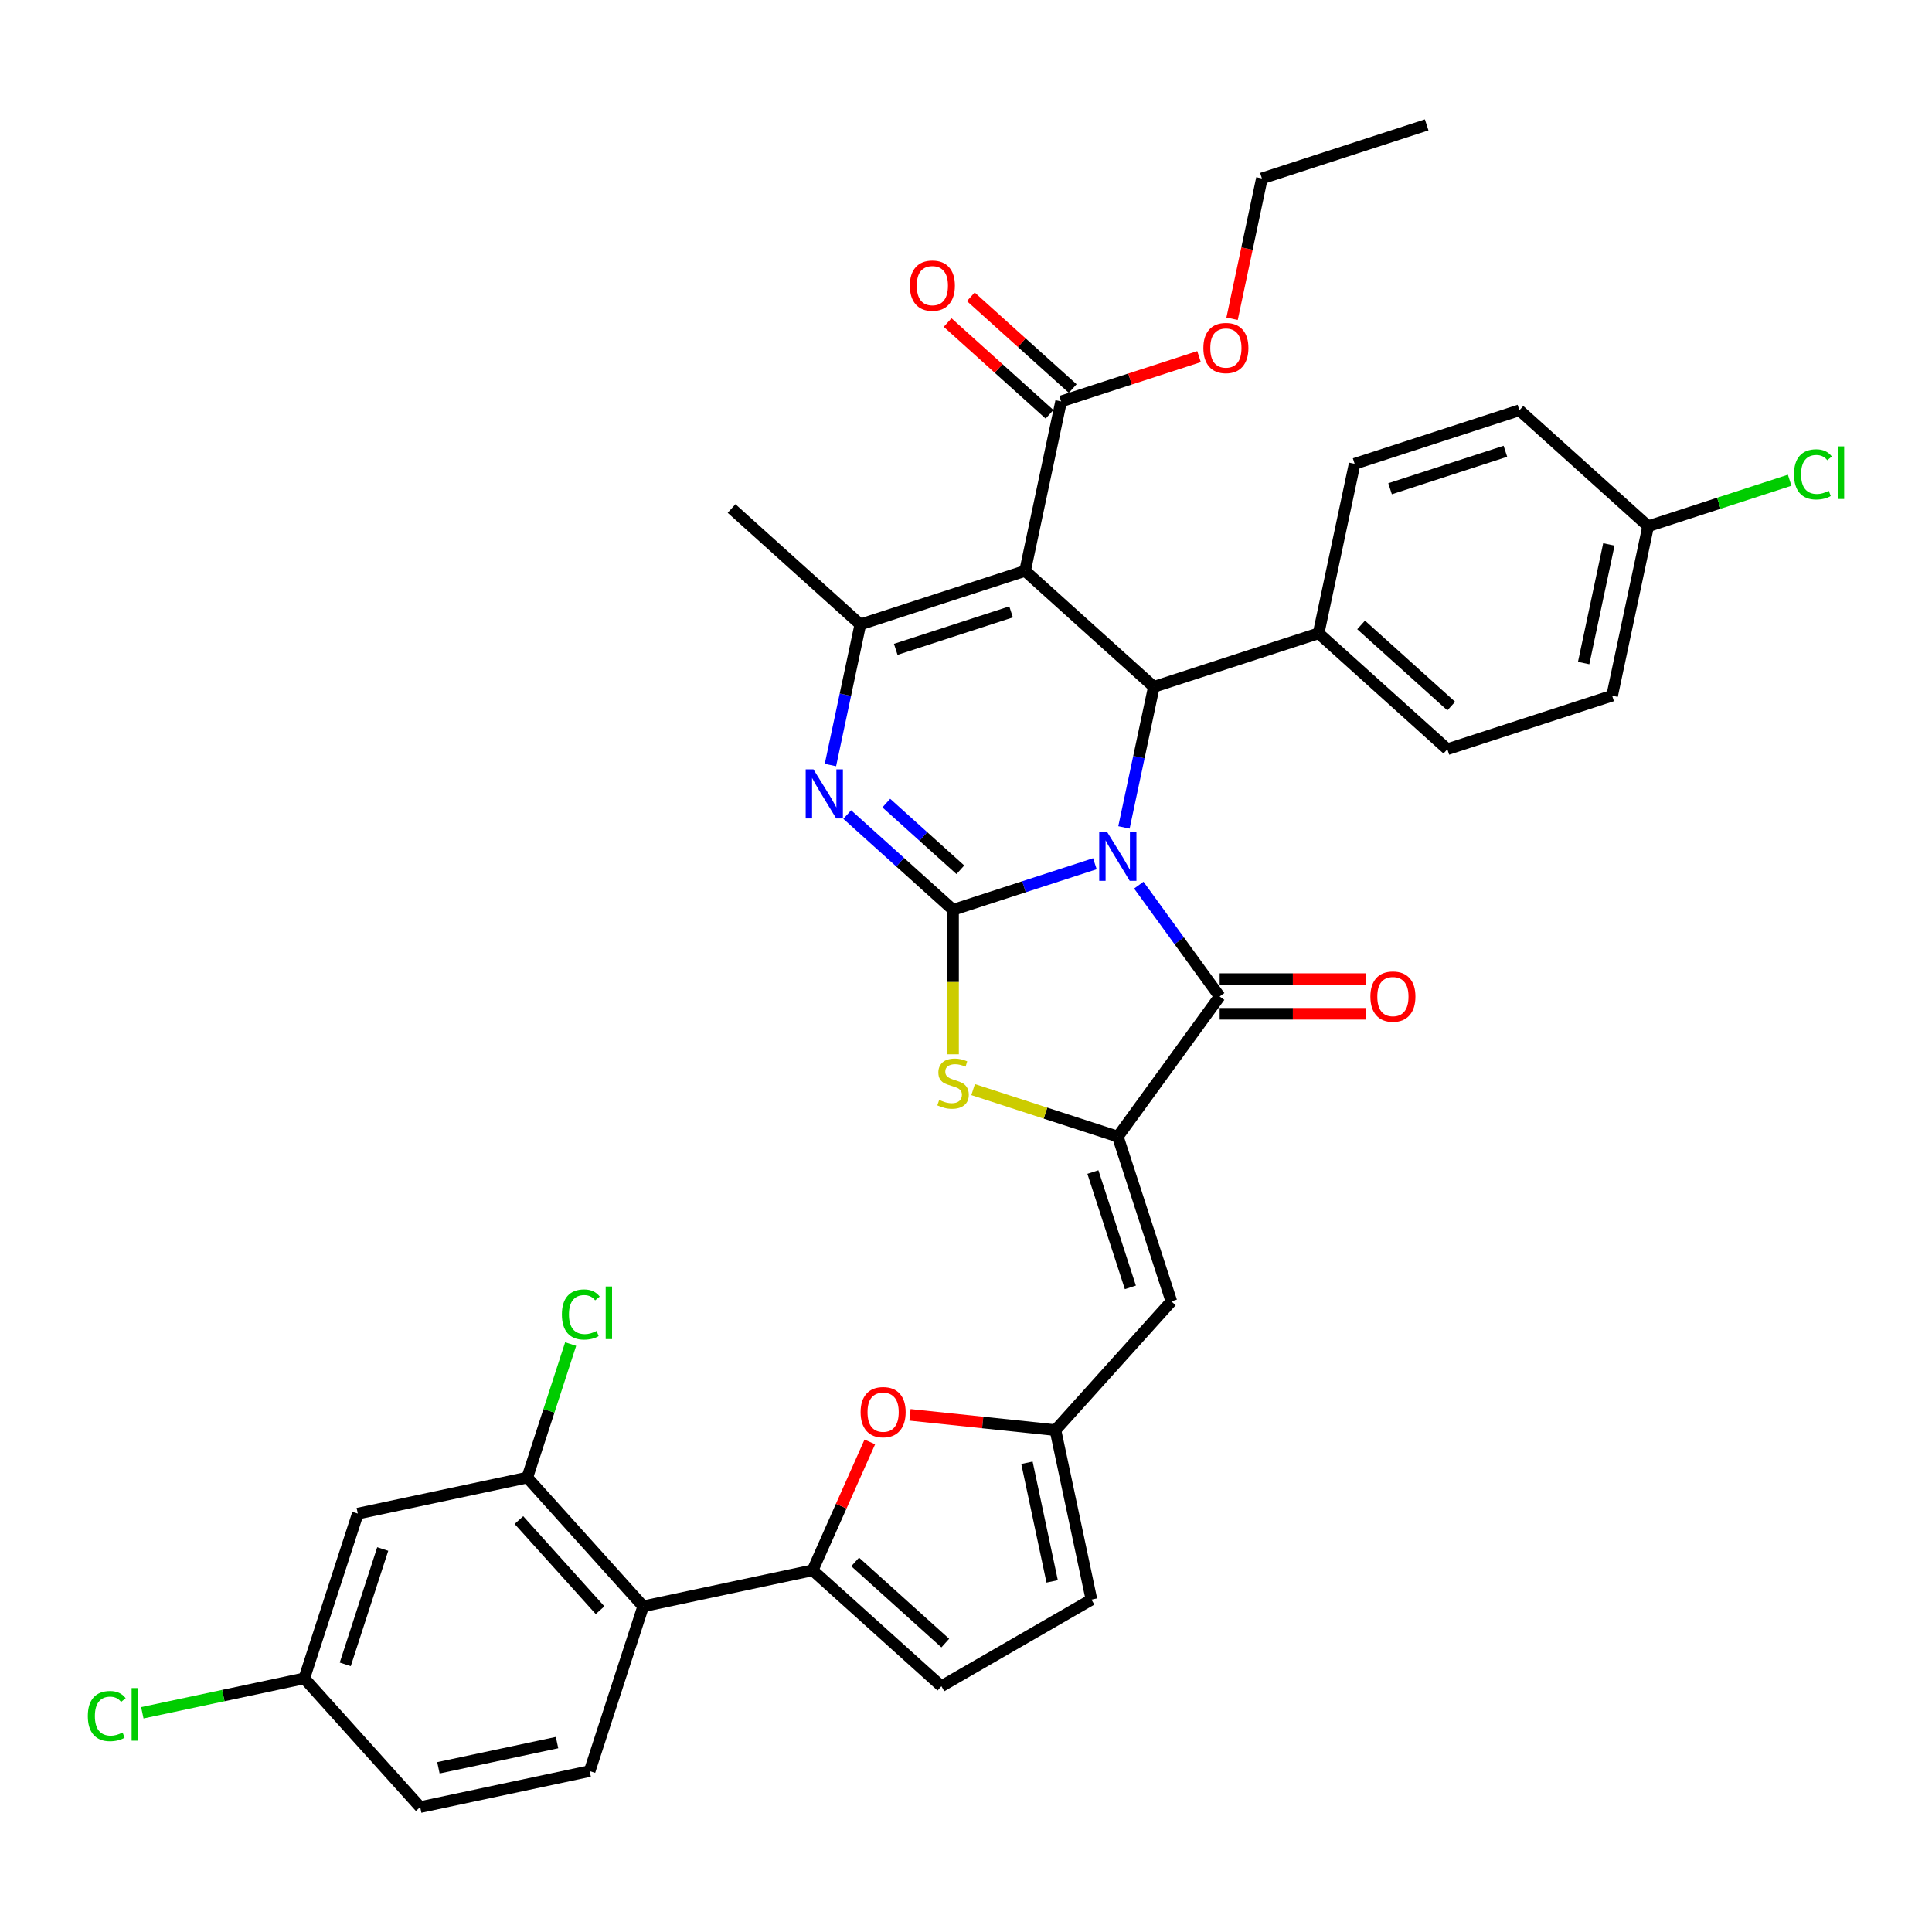 <?xml version='1.0' encoding='iso-8859-1'?>
<svg version='1.1' baseProfile='full'
              xmlns='http://www.w3.org/2000/svg'
                      xmlns:rdkit='http://www.rdkit.org/xml'
                      xmlns:xlink='http://www.w3.org/1999/xlink'
                  xml:space='preserve'
width='1000px' height='1000px' viewBox='0 0 1000 1000'>
<!-- END OF HEADER -->
<rect style='opacity:1.0;fill:#FFFFFF;stroke:none' width='1000' height='1000' x='0' y='0'> </rect>
<path class='bond-0' d='M 566.71,447.07 L 530.004,458.997' style='fill:none;fill-rule:evenodd;stroke:#0000FF;stroke-width:6px;stroke-linecap:butt;stroke-linejoin:miter;stroke-opacity:1' />
<path class='bond-0' d='M 530.004,458.997 L 493.297,470.924' style='fill:none;fill-rule:evenodd;stroke:#000000;stroke-width:6px;stroke-linecap:butt;stroke-linejoin:miter;stroke-opacity:1' />
<path class='bond-2' d='M 589.437,458.152 L 610.364,486.957' style='fill:none;fill-rule:evenodd;stroke:#0000FF;stroke-width:6px;stroke-linecap:butt;stroke-linejoin:miter;stroke-opacity:1' />
<path class='bond-2' d='M 610.364,486.957 L 631.292,515.761' style='fill:none;fill-rule:evenodd;stroke:#000000;stroke-width:6px;stroke-linecap:butt;stroke-linejoin:miter;stroke-opacity:1' />
<path class='bond-4' d='M 581.758,428.273 L 589.493,391.885' style='fill:none;fill-rule:evenodd;stroke:#0000FF;stroke-width:6px;stroke-linecap:butt;stroke-linejoin:miter;stroke-opacity:1' />
<path class='bond-4' d='M 589.493,391.885 L 597.227,355.498' style='fill:none;fill-rule:evenodd;stroke:#000000;stroke-width:6px;stroke-linecap:butt;stroke-linejoin:miter;stroke-opacity:1' />
<path class='bond-3' d='M 493.297,470.924 L 465.913,446.267' style='fill:none;fill-rule:evenodd;stroke:#000000;stroke-width:6px;stroke-linecap:butt;stroke-linejoin:miter;stroke-opacity:1' />
<path class='bond-3' d='M 465.913,446.267 L 438.529,421.61' style='fill:none;fill-rule:evenodd;stroke:#0000FF;stroke-width:6px;stroke-linecap:butt;stroke-linejoin:miter;stroke-opacity:1' />
<path class='bond-3' d='M 497.083,450.198 L 477.914,432.939' style='fill:none;fill-rule:evenodd;stroke:#000000;stroke-width:6px;stroke-linecap:butt;stroke-linejoin:miter;stroke-opacity:1' />
<path class='bond-3' d='M 477.914,432.939 L 458.745,415.679' style='fill:none;fill-rule:evenodd;stroke:#0000FF;stroke-width:6px;stroke-linecap:butt;stroke-linejoin:miter;stroke-opacity:1' />
<path class='bond-7' d='M 493.297,470.924 L 493.297,508.309' style='fill:none;fill-rule:evenodd;stroke:#000000;stroke-width:6px;stroke-linecap:butt;stroke-linejoin:miter;stroke-opacity:1' />
<path class='bond-7' d='M 493.297,508.309 L 493.297,545.694' style='fill:none;fill-rule:evenodd;stroke:#CCCC00;stroke-width:6px;stroke-linecap:butt;stroke-linejoin:miter;stroke-opacity:1' />
<path class='bond-1' d='M 530.586,295.494 L 597.227,355.498' style='fill:none;fill-rule:evenodd;stroke:#000000;stroke-width:6px;stroke-linecap:butt;stroke-linejoin:miter;stroke-opacity:1' />
<path class='bond-6' d='M 530.586,295.494 L 445.301,323.205' style='fill:none;fill-rule:evenodd;stroke:#000000;stroke-width:6px;stroke-linecap:butt;stroke-linejoin:miter;stroke-opacity:1' />
<path class='bond-6' d='M 523.335,316.708 L 463.636,336.105' style='fill:none;fill-rule:evenodd;stroke:#000000;stroke-width:6px;stroke-linecap:butt;stroke-linejoin:miter;stroke-opacity:1' />
<path class='bond-13' d='M 530.586,295.494 L 549.23,207.78' style='fill:none;fill-rule:evenodd;stroke:#000000;stroke-width:6px;stroke-linecap:butt;stroke-linejoin:miter;stroke-opacity:1' />
<path class='bond-5' d='M 631.292,515.761 L 578.583,588.309' style='fill:none;fill-rule:evenodd;stroke:#000000;stroke-width:6px;stroke-linecap:butt;stroke-linejoin:miter;stroke-opacity:1' />
<path class='bond-20' d='M 631.292,524.728 L 669.179,524.728' style='fill:none;fill-rule:evenodd;stroke:#000000;stroke-width:6px;stroke-linecap:butt;stroke-linejoin:miter;stroke-opacity:1' />
<path class='bond-20' d='M 669.179,524.728 L 707.067,524.728' style='fill:none;fill-rule:evenodd;stroke:#FF0000;stroke-width:6px;stroke-linecap:butt;stroke-linejoin:miter;stroke-opacity:1' />
<path class='bond-20' d='M 631.292,506.793 L 669.179,506.793' style='fill:none;fill-rule:evenodd;stroke:#000000;stroke-width:6px;stroke-linecap:butt;stroke-linejoin:miter;stroke-opacity:1' />
<path class='bond-20' d='M 669.179,506.793 L 707.067,506.793' style='fill:none;fill-rule:evenodd;stroke:#FF0000;stroke-width:6px;stroke-linecap:butt;stroke-linejoin:miter;stroke-opacity:1' />
<path class='bond-37' d='M 429.832,395.98 L 437.566,359.593' style='fill:none;fill-rule:evenodd;stroke:#0000FF;stroke-width:6px;stroke-linecap:butt;stroke-linejoin:miter;stroke-opacity:1' />
<path class='bond-37' d='M 437.566,359.593 L 445.301,323.205' style='fill:none;fill-rule:evenodd;stroke:#000000;stroke-width:6px;stroke-linecap:butt;stroke-linejoin:miter;stroke-opacity:1' />
<path class='bond-17' d='M 597.227,355.498 L 682.512,327.787' style='fill:none;fill-rule:evenodd;stroke:#000000;stroke-width:6px;stroke-linecap:butt;stroke-linejoin:miter;stroke-opacity:1' />
<path class='bond-9' d='M 578.583,588.309 L 606.294,673.594' style='fill:none;fill-rule:evenodd;stroke:#000000;stroke-width:6px;stroke-linecap:butt;stroke-linejoin:miter;stroke-opacity:1' />
<path class='bond-9' d='M 565.682,606.644 L 585.08,666.343' style='fill:none;fill-rule:evenodd;stroke:#000000;stroke-width:6px;stroke-linecap:butt;stroke-linejoin:miter;stroke-opacity:1' />
<path class='bond-36' d='M 578.583,588.309 L 541.132,576.14' style='fill:none;fill-rule:evenodd;stroke:#000000;stroke-width:6px;stroke-linecap:butt;stroke-linejoin:miter;stroke-opacity:1' />
<path class='bond-36' d='M 541.132,576.14 L 503.682,563.972' style='fill:none;fill-rule:evenodd;stroke:#CCCC00;stroke-width:6px;stroke-linecap:butt;stroke-linejoin:miter;stroke-opacity:1' />
<path class='bond-28' d='M 445.301,323.205 L 378.66,263.201' style='fill:none;fill-rule:evenodd;stroke:#000000;stroke-width:6px;stroke-linecap:butt;stroke-linejoin:miter;stroke-opacity:1' />
<path class='bond-8' d='M 420.633,812.783 L 435.424,779.561' style='fill:none;fill-rule:evenodd;stroke:#000000;stroke-width:6px;stroke-linecap:butt;stroke-linejoin:miter;stroke-opacity:1' />
<path class='bond-8' d='M 435.424,779.561 L 450.216,746.339' style='fill:none;fill-rule:evenodd;stroke:#FF0000;stroke-width:6px;stroke-linecap:butt;stroke-linejoin:miter;stroke-opacity:1' />
<path class='bond-10' d='M 420.633,812.783 L 332.918,831.427' style='fill:none;fill-rule:evenodd;stroke:#000000;stroke-width:6px;stroke-linecap:butt;stroke-linejoin:miter;stroke-opacity:1' />
<path class='bond-39' d='M 420.633,812.783 L 487.274,872.787' style='fill:none;fill-rule:evenodd;stroke:#000000;stroke-width:6px;stroke-linecap:butt;stroke-linejoin:miter;stroke-opacity:1' />
<path class='bond-39' d='M 442.63,808.455 L 489.278,850.458' style='fill:none;fill-rule:evenodd;stroke:#000000;stroke-width:6px;stroke-linecap:butt;stroke-linejoin:miter;stroke-opacity:1' />
<path class='bond-12' d='M 606.294,673.594 L 546.29,740.235' style='fill:none;fill-rule:evenodd;stroke:#000000;stroke-width:6px;stroke-linecap:butt;stroke-linejoin:miter;stroke-opacity:1' />
<path class='bond-14' d='M 332.918,831.427 L 272.914,764.786' style='fill:none;fill-rule:evenodd;stroke:#000000;stroke-width:6px;stroke-linecap:butt;stroke-linejoin:miter;stroke-opacity:1' />
<path class='bond-14' d='M 310.589,833.432 L 268.587,786.783' style='fill:none;fill-rule:evenodd;stroke:#000000;stroke-width:6px;stroke-linecap:butt;stroke-linejoin:miter;stroke-opacity:1' />
<path class='bond-19' d='M 332.918,831.427 L 305.207,916.713' style='fill:none;fill-rule:evenodd;stroke:#000000;stroke-width:6px;stroke-linecap:butt;stroke-linejoin:miter;stroke-opacity:1' />
<path class='bond-11' d='M 471.006,732.322 L 508.648,736.279' style='fill:none;fill-rule:evenodd;stroke:#FF0000;stroke-width:6px;stroke-linecap:butt;stroke-linejoin:miter;stroke-opacity:1' />
<path class='bond-11' d='M 508.648,736.279 L 546.29,740.235' style='fill:none;fill-rule:evenodd;stroke:#000000;stroke-width:6px;stroke-linecap:butt;stroke-linejoin:miter;stroke-opacity:1' />
<path class='bond-16' d='M 546.29,740.235 L 564.934,827.95' style='fill:none;fill-rule:evenodd;stroke:#000000;stroke-width:6px;stroke-linecap:butt;stroke-linejoin:miter;stroke-opacity:1' />
<path class='bond-16' d='M 531.543,757.121 L 544.594,818.521' style='fill:none;fill-rule:evenodd;stroke:#000000;stroke-width:6px;stroke-linecap:butt;stroke-linejoin:miter;stroke-opacity:1' />
<path class='bond-21' d='M 555.231,201.115 L 528.86,177.371' style='fill:none;fill-rule:evenodd;stroke:#000000;stroke-width:6px;stroke-linecap:butt;stroke-linejoin:miter;stroke-opacity:1' />
<path class='bond-21' d='M 528.86,177.371 L 502.489,153.627' style='fill:none;fill-rule:evenodd;stroke:#FF0000;stroke-width:6px;stroke-linecap:butt;stroke-linejoin:miter;stroke-opacity:1' />
<path class='bond-21' d='M 543.23,214.444 L 516.859,190.699' style='fill:none;fill-rule:evenodd;stroke:#000000;stroke-width:6px;stroke-linecap:butt;stroke-linejoin:miter;stroke-opacity:1' />
<path class='bond-21' d='M 516.859,190.699 L 490.489,166.955' style='fill:none;fill-rule:evenodd;stroke:#FF0000;stroke-width:6px;stroke-linecap:butt;stroke-linejoin:miter;stroke-opacity:1' />
<path class='bond-27' d='M 549.23,207.78 L 584.923,196.182' style='fill:none;fill-rule:evenodd;stroke:#000000;stroke-width:6px;stroke-linecap:butt;stroke-linejoin:miter;stroke-opacity:1' />
<path class='bond-27' d='M 584.923,196.182 L 620.616,184.585' style='fill:none;fill-rule:evenodd;stroke:#FF0000;stroke-width:6px;stroke-linecap:butt;stroke-linejoin:miter;stroke-opacity:1' />
<path class='bond-18' d='M 272.914,764.786 L 185.2,783.431' style='fill:none;fill-rule:evenodd;stroke:#000000;stroke-width:6px;stroke-linecap:butt;stroke-linejoin:miter;stroke-opacity:1' />
<path class='bond-25' d='M 272.914,764.786 L 284.142,730.232' style='fill:none;fill-rule:evenodd;stroke:#000000;stroke-width:6px;stroke-linecap:butt;stroke-linejoin:miter;stroke-opacity:1' />
<path class='bond-25' d='M 284.142,730.232 L 295.369,695.678' style='fill:none;fill-rule:evenodd;stroke:#00CC00;stroke-width:6px;stroke-linecap:butt;stroke-linejoin:miter;stroke-opacity:1' />
<path class='bond-15' d='M 487.274,872.787 L 564.934,827.95' style='fill:none;fill-rule:evenodd;stroke:#000000;stroke-width:6px;stroke-linecap:butt;stroke-linejoin:miter;stroke-opacity:1' />
<path class='bond-22' d='M 682.512,327.787 L 749.153,387.791' style='fill:none;fill-rule:evenodd;stroke:#000000;stroke-width:6px;stroke-linecap:butt;stroke-linejoin:miter;stroke-opacity:1' />
<path class='bond-22' d='M 704.509,323.459 L 751.158,365.462' style='fill:none;fill-rule:evenodd;stroke:#000000;stroke-width:6px;stroke-linecap:butt;stroke-linejoin:miter;stroke-opacity:1' />
<path class='bond-23' d='M 682.512,327.787 L 701.157,240.072' style='fill:none;fill-rule:evenodd;stroke:#000000;stroke-width:6px;stroke-linecap:butt;stroke-linejoin:miter;stroke-opacity:1' />
<path class='bond-40' d='M 185.2,783.431 L 157.489,868.716' style='fill:none;fill-rule:evenodd;stroke:#000000;stroke-width:6px;stroke-linecap:butt;stroke-linejoin:miter;stroke-opacity:1' />
<path class='bond-40' d='M 198.1,801.766 L 178.703,861.465' style='fill:none;fill-rule:evenodd;stroke:#000000;stroke-width:6px;stroke-linecap:butt;stroke-linejoin:miter;stroke-opacity:1' />
<path class='bond-26' d='M 305.207,916.713 L 217.493,935.357' style='fill:none;fill-rule:evenodd;stroke:#000000;stroke-width:6px;stroke-linecap:butt;stroke-linejoin:miter;stroke-opacity:1' />
<path class='bond-26' d='M 288.321,901.966 L 226.921,915.017' style='fill:none;fill-rule:evenodd;stroke:#000000;stroke-width:6px;stroke-linecap:butt;stroke-linejoin:miter;stroke-opacity:1' />
<path class='bond-30' d='M 749.153,387.791 L 834.439,360.08' style='fill:none;fill-rule:evenodd;stroke:#000000;stroke-width:6px;stroke-linecap:butt;stroke-linejoin:miter;stroke-opacity:1' />
<path class='bond-31' d='M 701.157,240.072 L 786.442,212.362' style='fill:none;fill-rule:evenodd;stroke:#000000;stroke-width:6px;stroke-linecap:butt;stroke-linejoin:miter;stroke-opacity:1' />
<path class='bond-31' d='M 719.492,252.973 L 779.191,233.575' style='fill:none;fill-rule:evenodd;stroke:#000000;stroke-width:6px;stroke-linecap:butt;stroke-linejoin:miter;stroke-opacity:1' />
<path class='bond-24' d='M 157.489,868.716 L 217.493,935.357' style='fill:none;fill-rule:evenodd;stroke:#000000;stroke-width:6px;stroke-linecap:butt;stroke-linejoin:miter;stroke-opacity:1' />
<path class='bond-32' d='M 157.489,868.716 L 115.577,877.624' style='fill:none;fill-rule:evenodd;stroke:#000000;stroke-width:6px;stroke-linecap:butt;stroke-linejoin:miter;stroke-opacity:1' />
<path class='bond-32' d='M 115.577,877.624 L 73.666,886.533' style='fill:none;fill-rule:evenodd;stroke:#00CC00;stroke-width:6px;stroke-linecap:butt;stroke-linejoin:miter;stroke-opacity:1' />
<path class='bond-34' d='M 637.722,164.985 L 645.441,128.67' style='fill:none;fill-rule:evenodd;stroke:#FF0000;stroke-width:6px;stroke-linecap:butt;stroke-linejoin:miter;stroke-opacity:1' />
<path class='bond-34' d='M 645.441,128.67 L 653.16,92.354' style='fill:none;fill-rule:evenodd;stroke:#000000;stroke-width:6px;stroke-linecap:butt;stroke-linejoin:miter;stroke-opacity:1' />
<path class='bond-29' d='M 853.083,272.365 L 786.442,212.362' style='fill:none;fill-rule:evenodd;stroke:#000000;stroke-width:6px;stroke-linecap:butt;stroke-linejoin:miter;stroke-opacity:1' />
<path class='bond-33' d='M 853.083,272.365 L 889.708,260.465' style='fill:none;fill-rule:evenodd;stroke:#000000;stroke-width:6px;stroke-linecap:butt;stroke-linejoin:miter;stroke-opacity:1' />
<path class='bond-33' d='M 889.708,260.465 L 926.334,248.565' style='fill:none;fill-rule:evenodd;stroke:#00CC00;stroke-width:6px;stroke-linecap:butt;stroke-linejoin:miter;stroke-opacity:1' />
<path class='bond-38' d='M 853.083,272.365 L 834.439,360.08' style='fill:none;fill-rule:evenodd;stroke:#000000;stroke-width:6px;stroke-linecap:butt;stroke-linejoin:miter;stroke-opacity:1' />
<path class='bond-38' d='M 832.743,281.794 L 819.692,343.194' style='fill:none;fill-rule:evenodd;stroke:#000000;stroke-width:6px;stroke-linecap:butt;stroke-linejoin:miter;stroke-opacity:1' />
<path class='bond-35' d='M 653.16,92.354 L 738.445,64.643' style='fill:none;fill-rule:evenodd;stroke:#000000;stroke-width:6px;stroke-linecap:butt;stroke-linejoin:miter;stroke-opacity:1' />
<path  class='atom-0' d='M 572.969 430.515
L 581.291 443.966
Q 582.116 445.293, 583.443 447.696
Q 584.77 450.1, 584.842 450.243
L 584.842 430.515
L 588.214 430.515
L 588.214 455.911
L 584.734 455.911
L 575.803 441.204
Q 574.763 439.482, 573.651 437.509
Q 572.575 435.537, 572.252 434.927
L 572.252 455.911
L 568.952 455.911
L 568.952 430.515
L 572.969 430.515
' fill='#0000FF'/>
<path  class='atom-4' d='M 421.043 398.222
L 429.365 411.673
Q 430.19 413, 431.517 415.403
Q 432.844 417.807, 432.916 417.95
L 432.916 398.222
L 436.287 398.222
L 436.287 423.618
L 432.808 423.618
L 423.877 408.911
Q 422.836 407.189, 421.724 405.216
Q 420.648 403.244, 420.325 402.634
L 420.325 423.618
L 417.025 423.618
L 417.025 398.222
L 421.043 398.222
' fill='#0000FF'/>
<path  class='atom-8' d='M 486.123 569.314
Q 486.41 569.422, 487.594 569.924
Q 488.778 570.426, 490.069 570.749
Q 491.396 571.036, 492.688 571.036
Q 495.091 571.036, 496.49 569.888
Q 497.889 568.704, 497.889 566.66
Q 497.889 565.261, 497.171 564.4
Q 496.49 563.539, 495.414 563.073
Q 494.338 562.607, 492.544 562.068
Q 490.284 561.387, 488.921 560.741
Q 487.594 560.096, 486.626 558.733
Q 485.693 557.37, 485.693 555.074
Q 485.693 551.881, 487.845 549.909
Q 490.033 547.936, 494.338 547.936
Q 497.279 547.936, 500.615 549.335
L 499.79 552.097
Q 496.741 550.841, 494.445 550.841
Q 491.97 550.841, 490.607 551.881
Q 489.244 552.886, 489.28 554.643
Q 489.28 556.006, 489.961 556.831
Q 490.679 557.656, 491.683 558.123
Q 492.723 558.589, 494.445 559.127
Q 496.741 559.845, 498.104 560.562
Q 499.467 561.279, 500.435 562.75
Q 501.44 564.185, 501.44 566.66
Q 501.44 570.175, 499.072 572.076
Q 496.741 573.941, 492.831 573.941
Q 490.571 573.941, 488.85 573.439
Q 487.164 572.973, 485.155 572.148
L 486.123 569.314
' fill='#CCCC00'/>
<path  class='atom-12' d='M 445.449 730.933
Q 445.449 724.835, 448.462 721.428
Q 451.475 718.02, 457.107 718.02
Q 462.738 718.02, 465.751 721.428
Q 468.764 724.835, 468.764 730.933
Q 468.764 737.103, 465.715 740.618
Q 462.667 744.097, 457.107 744.097
Q 451.511 744.097, 448.462 740.618
Q 445.449 737.139, 445.449 730.933
M 457.107 741.228
Q 460.981 741.228, 463.061 738.645
Q 465.177 736.027, 465.177 730.933
Q 465.177 725.947, 463.061 723.436
Q 460.981 720.89, 457.107 720.89
Q 453.233 720.89, 451.116 723.401
Q 449.036 725.911, 449.036 730.933
Q 449.036 736.063, 451.116 738.645
Q 453.233 741.228, 457.107 741.228
' fill='#FF0000'/>
<path  class='atom-21' d='M 709.309 515.832
Q 709.309 509.735, 712.322 506.327
Q 715.335 502.919, 720.966 502.919
Q 726.598 502.919, 729.611 506.327
Q 732.624 509.735, 732.624 515.832
Q 732.624 522.002, 729.575 525.517
Q 726.526 528.997, 720.966 528.997
Q 715.37 528.997, 712.322 525.517
Q 709.309 522.038, 709.309 515.832
M 720.966 526.127
Q 724.84 526.127, 726.921 523.544
Q 729.037 520.926, 729.037 515.832
Q 729.037 510.847, 726.921 508.336
Q 724.84 505.789, 720.966 505.789
Q 717.092 505.789, 714.976 508.3
Q 712.895 510.811, 712.895 515.832
Q 712.895 520.962, 714.976 523.544
Q 717.092 526.127, 720.966 526.127
' fill='#FF0000'/>
<path  class='atom-22' d='M 470.932 147.847
Q 470.932 141.75, 473.945 138.342
Q 476.958 134.934, 482.589 134.934
Q 488.221 134.934, 491.234 138.342
Q 494.247 141.75, 494.247 147.847
Q 494.247 154.017, 491.198 157.532
Q 488.149 161.012, 482.589 161.012
Q 476.994 161.012, 473.945 157.532
Q 470.932 154.053, 470.932 147.847
M 482.589 158.142
Q 486.463 158.142, 488.544 155.559
Q 490.66 152.941, 490.66 147.847
Q 490.66 142.862, 488.544 140.351
Q 486.463 137.804, 482.589 137.804
Q 478.715 137.804, 476.599 140.315
Q 474.519 142.826, 474.519 147.847
Q 474.519 152.977, 476.599 155.559
Q 478.715 158.142, 482.589 158.142
' fill='#FF0000'/>
<path  class='atom-26' d='M 290.833 680.38
Q 290.833 674.067, 293.774 670.767
Q 296.751 667.431, 302.383 667.431
Q 307.62 667.431, 310.418 671.125
L 308.05 673.062
Q 306.006 670.372, 302.383 670.372
Q 298.545 670.372, 296.5 672.955
Q 294.492 675.502, 294.492 680.38
Q 294.492 685.402, 296.572 687.984
Q 298.688 690.567, 302.777 690.567
Q 305.575 690.567, 308.839 688.881
L 309.844 691.571
Q 308.517 692.432, 306.508 692.934
Q 304.499 693.436, 302.275 693.436
Q 296.751 693.436, 293.774 690.065
Q 290.833 686.693, 290.833 680.38
' fill='#00CC00'/>
<path  class='atom-26' d='M 313.503 665.888
L 316.803 665.888
L 316.803 693.114
L 313.503 693.114
L 313.503 665.888
' fill='#00CC00'/>
<path  class='atom-28' d='M 622.858 180.14
Q 622.858 174.043, 625.871 170.635
Q 628.884 167.227, 634.516 167.227
Q 640.147 167.227, 643.16 170.635
Q 646.173 174.043, 646.173 180.14
Q 646.173 186.31, 643.124 189.825
Q 640.075 193.305, 634.516 193.305
Q 628.92 193.305, 625.871 189.825
Q 622.858 186.346, 622.858 180.14
M 634.516 190.435
Q 638.39 190.435, 640.47 187.852
Q 642.586 185.234, 642.586 180.14
Q 642.586 175.154, 640.47 172.644
Q 638.39 170.097, 634.516 170.097
Q 630.642 170.097, 628.525 172.608
Q 626.445 175.119, 626.445 180.14
Q 626.445 185.27, 628.525 187.852
Q 630.642 190.435, 634.516 190.435
' fill='#FF0000'/>
<path  class='atom-33' d='M 45.455 888.239
Q 45.455 881.926, 48.396 878.626
Q 51.373 875.29, 57.005 875.29
Q 62.242 875.29, 65.039 878.985
L 62.672 880.922
Q 60.627 878.231, 57.005 878.231
Q 53.166 878.231, 51.122 880.814
Q 49.113 883.361, 49.113 888.239
Q 49.113 893.261, 51.194 895.843
Q 53.31 898.426, 57.399 898.426
Q 60.197 898.426, 63.461 896.74
L 64.466 899.43
Q 63.138 900.291, 61.13 900.793
Q 59.121 901.296, 56.897 901.296
Q 51.373 901.296, 48.396 897.924
Q 45.455 894.552, 45.455 888.239
' fill='#00CC00'/>
<path  class='atom-33' d='M 68.124 873.748
L 71.424 873.748
L 71.424 900.973
L 68.124 900.973
L 68.124 873.748
' fill='#00CC00'/>
<path  class='atom-34' d='M 928.576 245.533
Q 928.576 239.22, 931.517 235.92
Q 934.494 232.584, 940.126 232.584
Q 945.363 232.584, 948.161 236.279
L 945.793 238.216
Q 943.749 235.526, 940.126 235.526
Q 936.288 235.526, 934.243 238.108
Q 932.234 240.655, 932.234 245.533
Q 932.234 250.555, 934.315 253.138
Q 936.431 255.72, 940.52 255.72
Q 943.318 255.72, 946.582 254.034
L 947.587 256.725
Q 946.26 257.586, 944.251 258.088
Q 942.242 258.59, 940.018 258.59
Q 934.494 258.59, 931.517 255.218
Q 928.576 251.846, 928.576 245.533
' fill='#00CC00'/>
<path  class='atom-34' d='M 951.245 231.042
L 954.545 231.042
L 954.545 258.267
L 951.245 258.267
L 951.245 231.042
' fill='#00CC00'/>
</svg>
